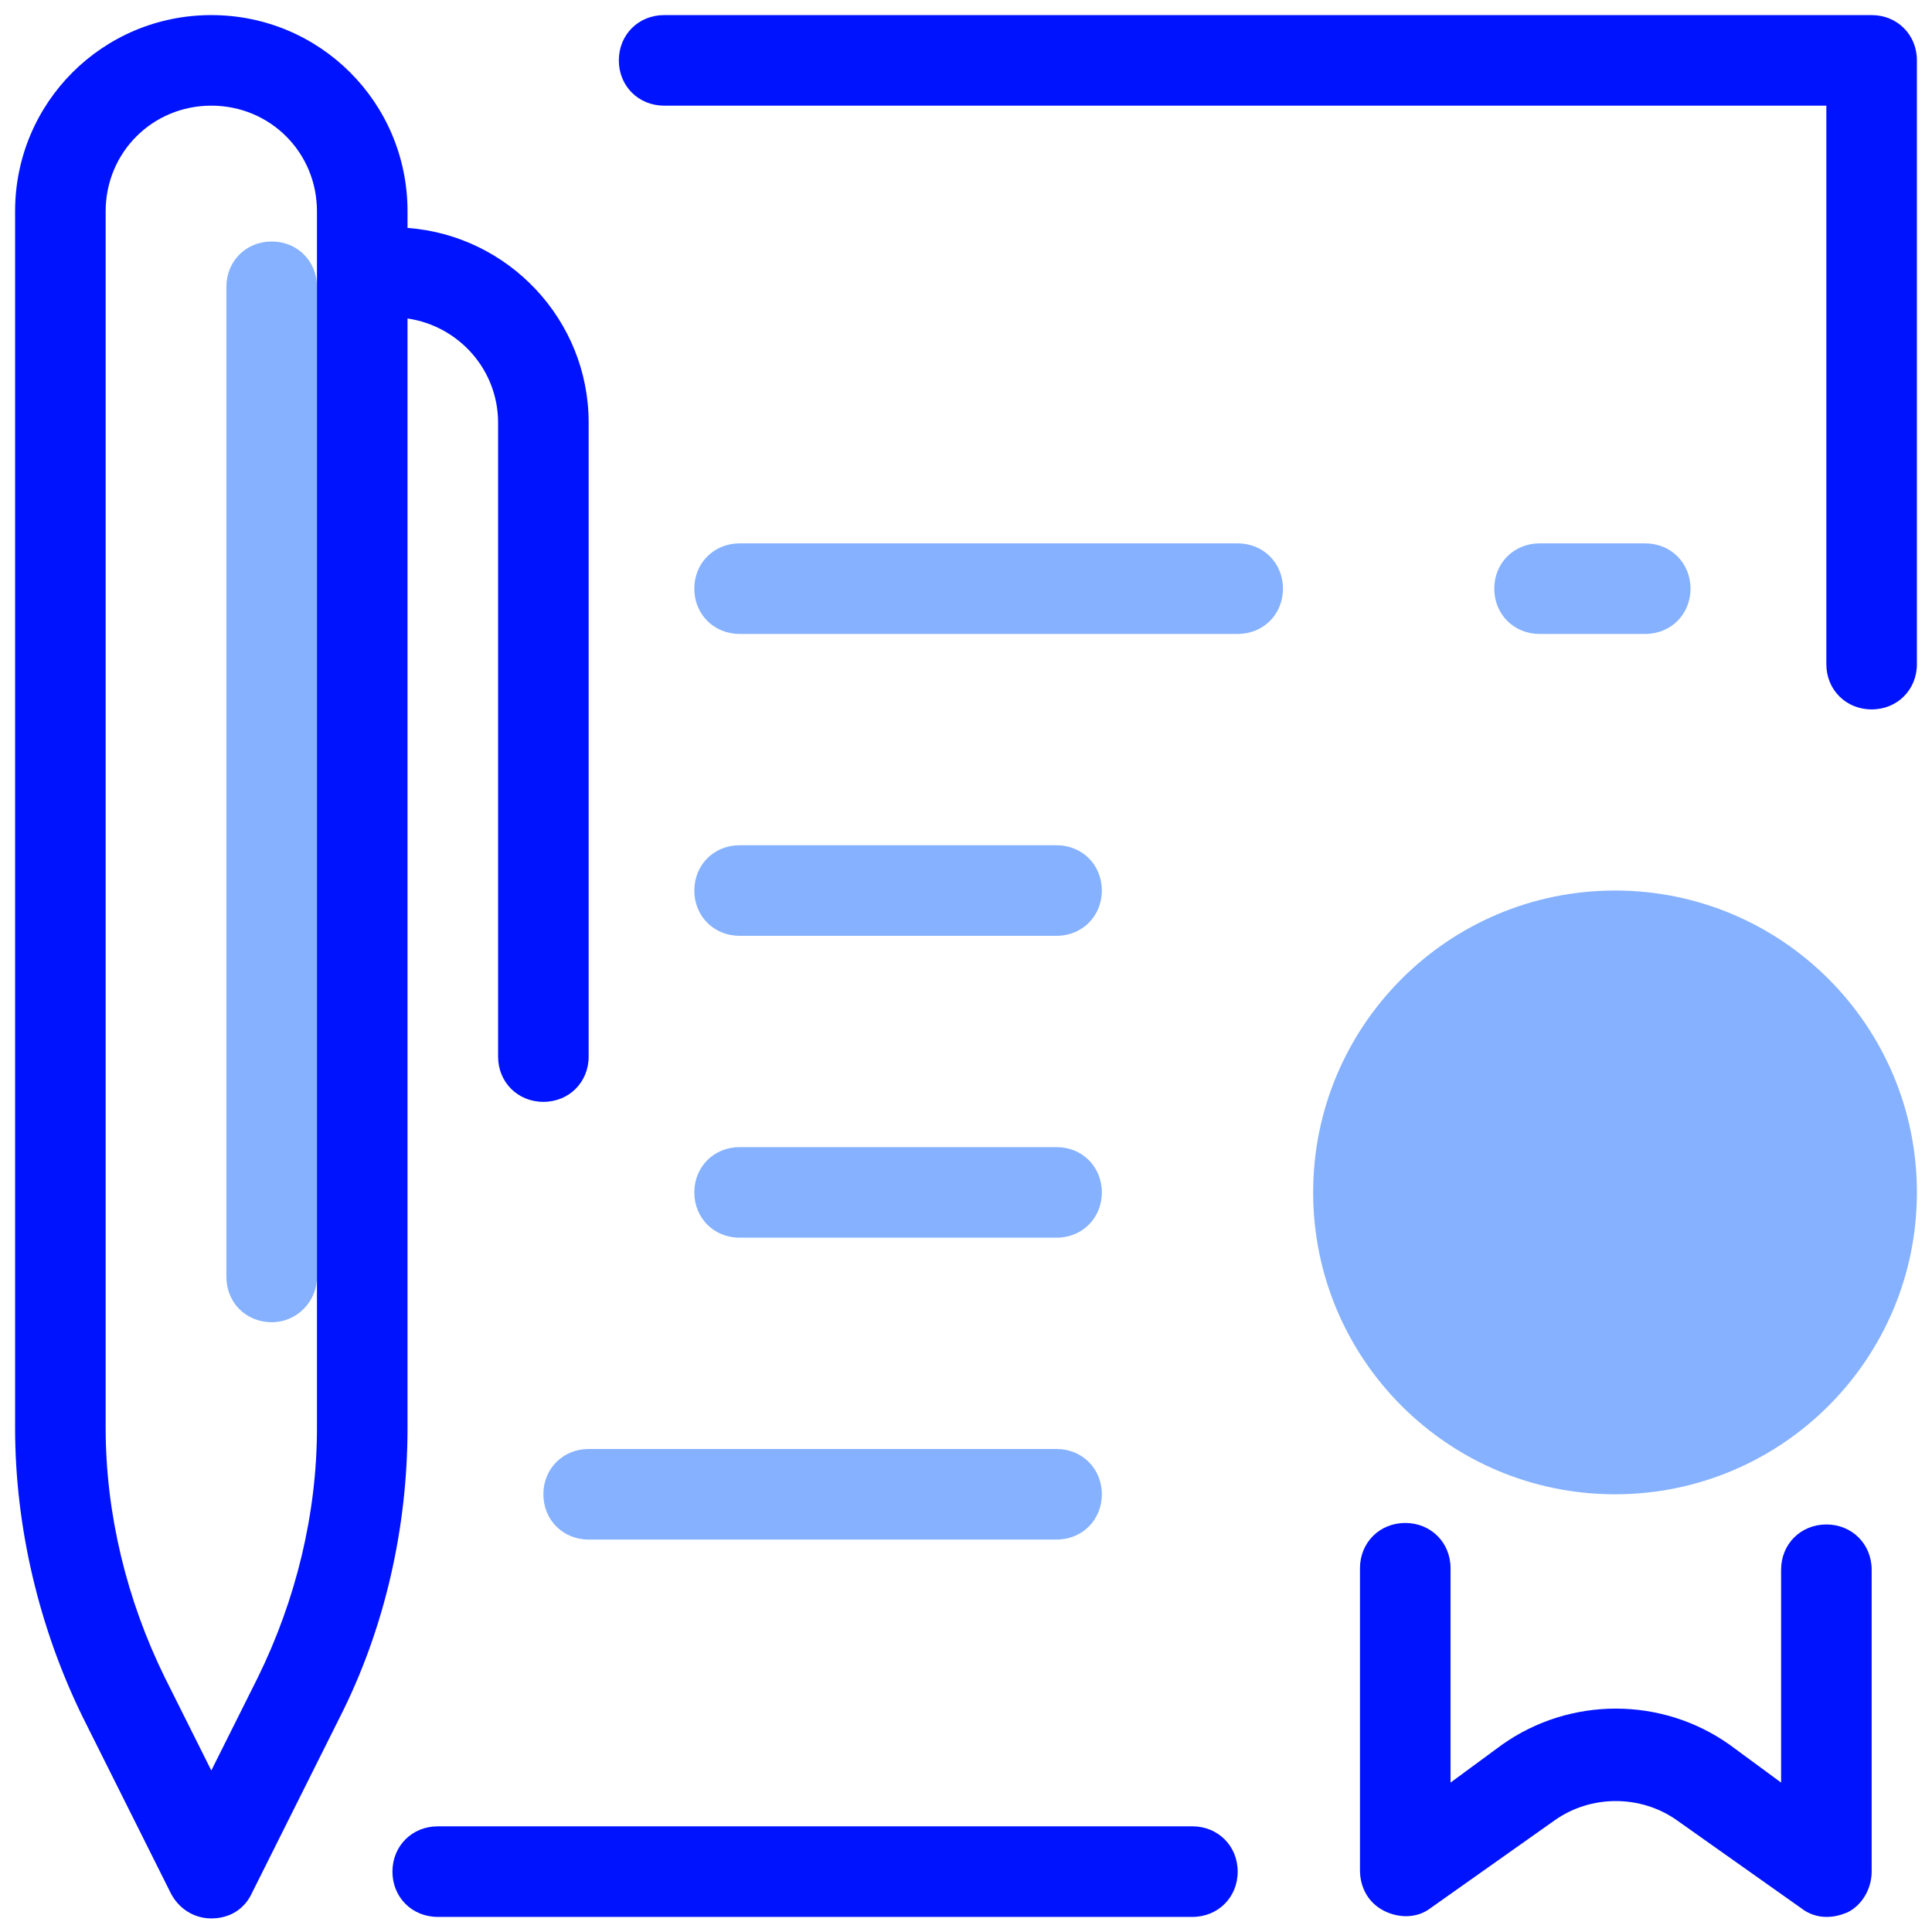 <svg width="64" height="64" viewBox="0 0 64 64" fill="none" xmlns="http://www.w3.org/2000/svg">
<g clip-path="url(#clip0_1523_11523)">
<path d="M62 23.5C61.15 23.5 60.5 22.85 60.5 22V3.5H22C21.15 3.5 20.5 2.85 20.5 2C20.5 1.15 21.15 0.5 22 0.5H62C62.85 0.5 63.5 1.15 63.5 2V22C63.5 22.85 62.85 23.5 62 23.5Z" fill="#0013FF"/>
<path d="M41 21H24.5C23.65 21 23 20.35 23 19.5C23 18.65 23.65 18 24.5 18H41C41.85 18 42.5 18.65 42.5 19.5C42.5 20.35 41.85 21 41 21ZM54.5 21H51C50.15 21 49.5 20.35 49.5 19.5C49.5 18.65 50.15 18 51 18H54.5C55.35 18 56 18.65 56 19.5C56 20.35 55.35 21 54.5 21ZM35 31H24.5C23.65 31 23 30.35 23 29.5C23 28.65 23.65 28 24.5 28H35C35.85 28 36.5 28.65 36.5 29.5C36.5 30.35 35.85 31 35 31ZM35 41H24.5C23.65 41 23 40.35 23 39.5C23 38.65 23.65 38 24.5 38H35C35.85 38 36.5 38.65 36.5 39.5C36.5 40.35 35.85 41 35 41ZM35 51H19.5C18.65 51 18 50.35 18 49.5C18 48.65 18.65 48 19.5 48H35C35.85 48 36.5 48.65 36.5 49.5C36.5 50.35 35.85 51 35 51Z" fill="#85B1FF"/>
<path d="M60.501 63.5C60.201 63.5 59.901 63.4 59.651 63.2L55.551 60.3C54.351 59.45 52.701 59.45 51.501 60.3L47.401 63.2C46.951 63.55 46.351 63.55 45.851 63.3C45.351 63.05 45.051 62.55 45.051 61.95V51.95C45.051 51.1 45.701 50.45 46.551 50.45C47.401 50.45 48.051 51.1 48.051 51.95V59.05L49.751 57.8C52.001 56.2 55.051 56.2 57.301 57.8L59.001 59.05V52C59.001 51.15 59.651 50.5 60.501 50.5C61.351 50.5 62.001 51.15 62.001 52V62C62.001 62.55 61.701 63.1 61.201 63.35C60.951 63.45 60.751 63.5 60.501 63.5Z" fill="#0013FF"/>
<path d="M53.5 49.5C59.023 49.5 63.5 45.023 63.5 39.5C63.5 33.977 59.023 29.5 53.5 29.5C47.977 29.5 43.5 33.977 43.5 39.5C43.5 45.023 47.977 49.5 53.5 49.5Z" fill="#85B1FF"/>
<path d="M9 43.8C8.15 43.8 7.5 43.15 7.5 42.3V9.5C7.5 8.65 8.15 8 9 8C9.85 8 10.5 8.65 10.5 9.5V42.3C10.5 43.1 9.85 43.8 9 43.8Z" fill="#85B1FF"/>
<path d="M13.5 7.55V7C13.5 3.4 10.6 0.5 7 0.5C3.4 0.5 0.5 3.4 0.5 7V47.3C0.5 50.6 1.3 53.95 2.75 56.9L5.65 62.7C5.9 63.2 6.4 63.55 7 63.55C7.6 63.55 8.1 63.25 8.35 62.7L11.25 56.9C12.75 53.95 13.5 50.6 13.5 47.3V10.55C15.2 10.8 16.5 12.25 16.5 14V35C16.5 35.85 17.15 36.5 18 36.5C18.85 36.5 19.5 35.85 19.5 35V14C19.5 10.6 16.85 7.8 13.5 7.55ZM10.5 47.3C10.5 50.15 9.8 53 8.55 55.55L7 58.65L5.45 55.55C4.2 53 3.5 50.15 3.5 47.3V7C3.5 5.05 5.05 3.5 7 3.5C8.95 3.5 10.5 5.05 10.5 7V47.3ZM39.5 63.5H14.5C13.65 63.5 13 62.85 13 62C13 61.15 13.65 60.5 14.5 60.5H39.5C40.35 60.5 41 61.15 41 62C41 62.85 40.35 63.5 39.5 63.5Z" fill="#0013FF"/>
</g>
<defs>
<clipPath id="clip0_1523_11523">
<rect width="64" height="64" fill="white"/>
</clipPath>
</defs>
</svg>
